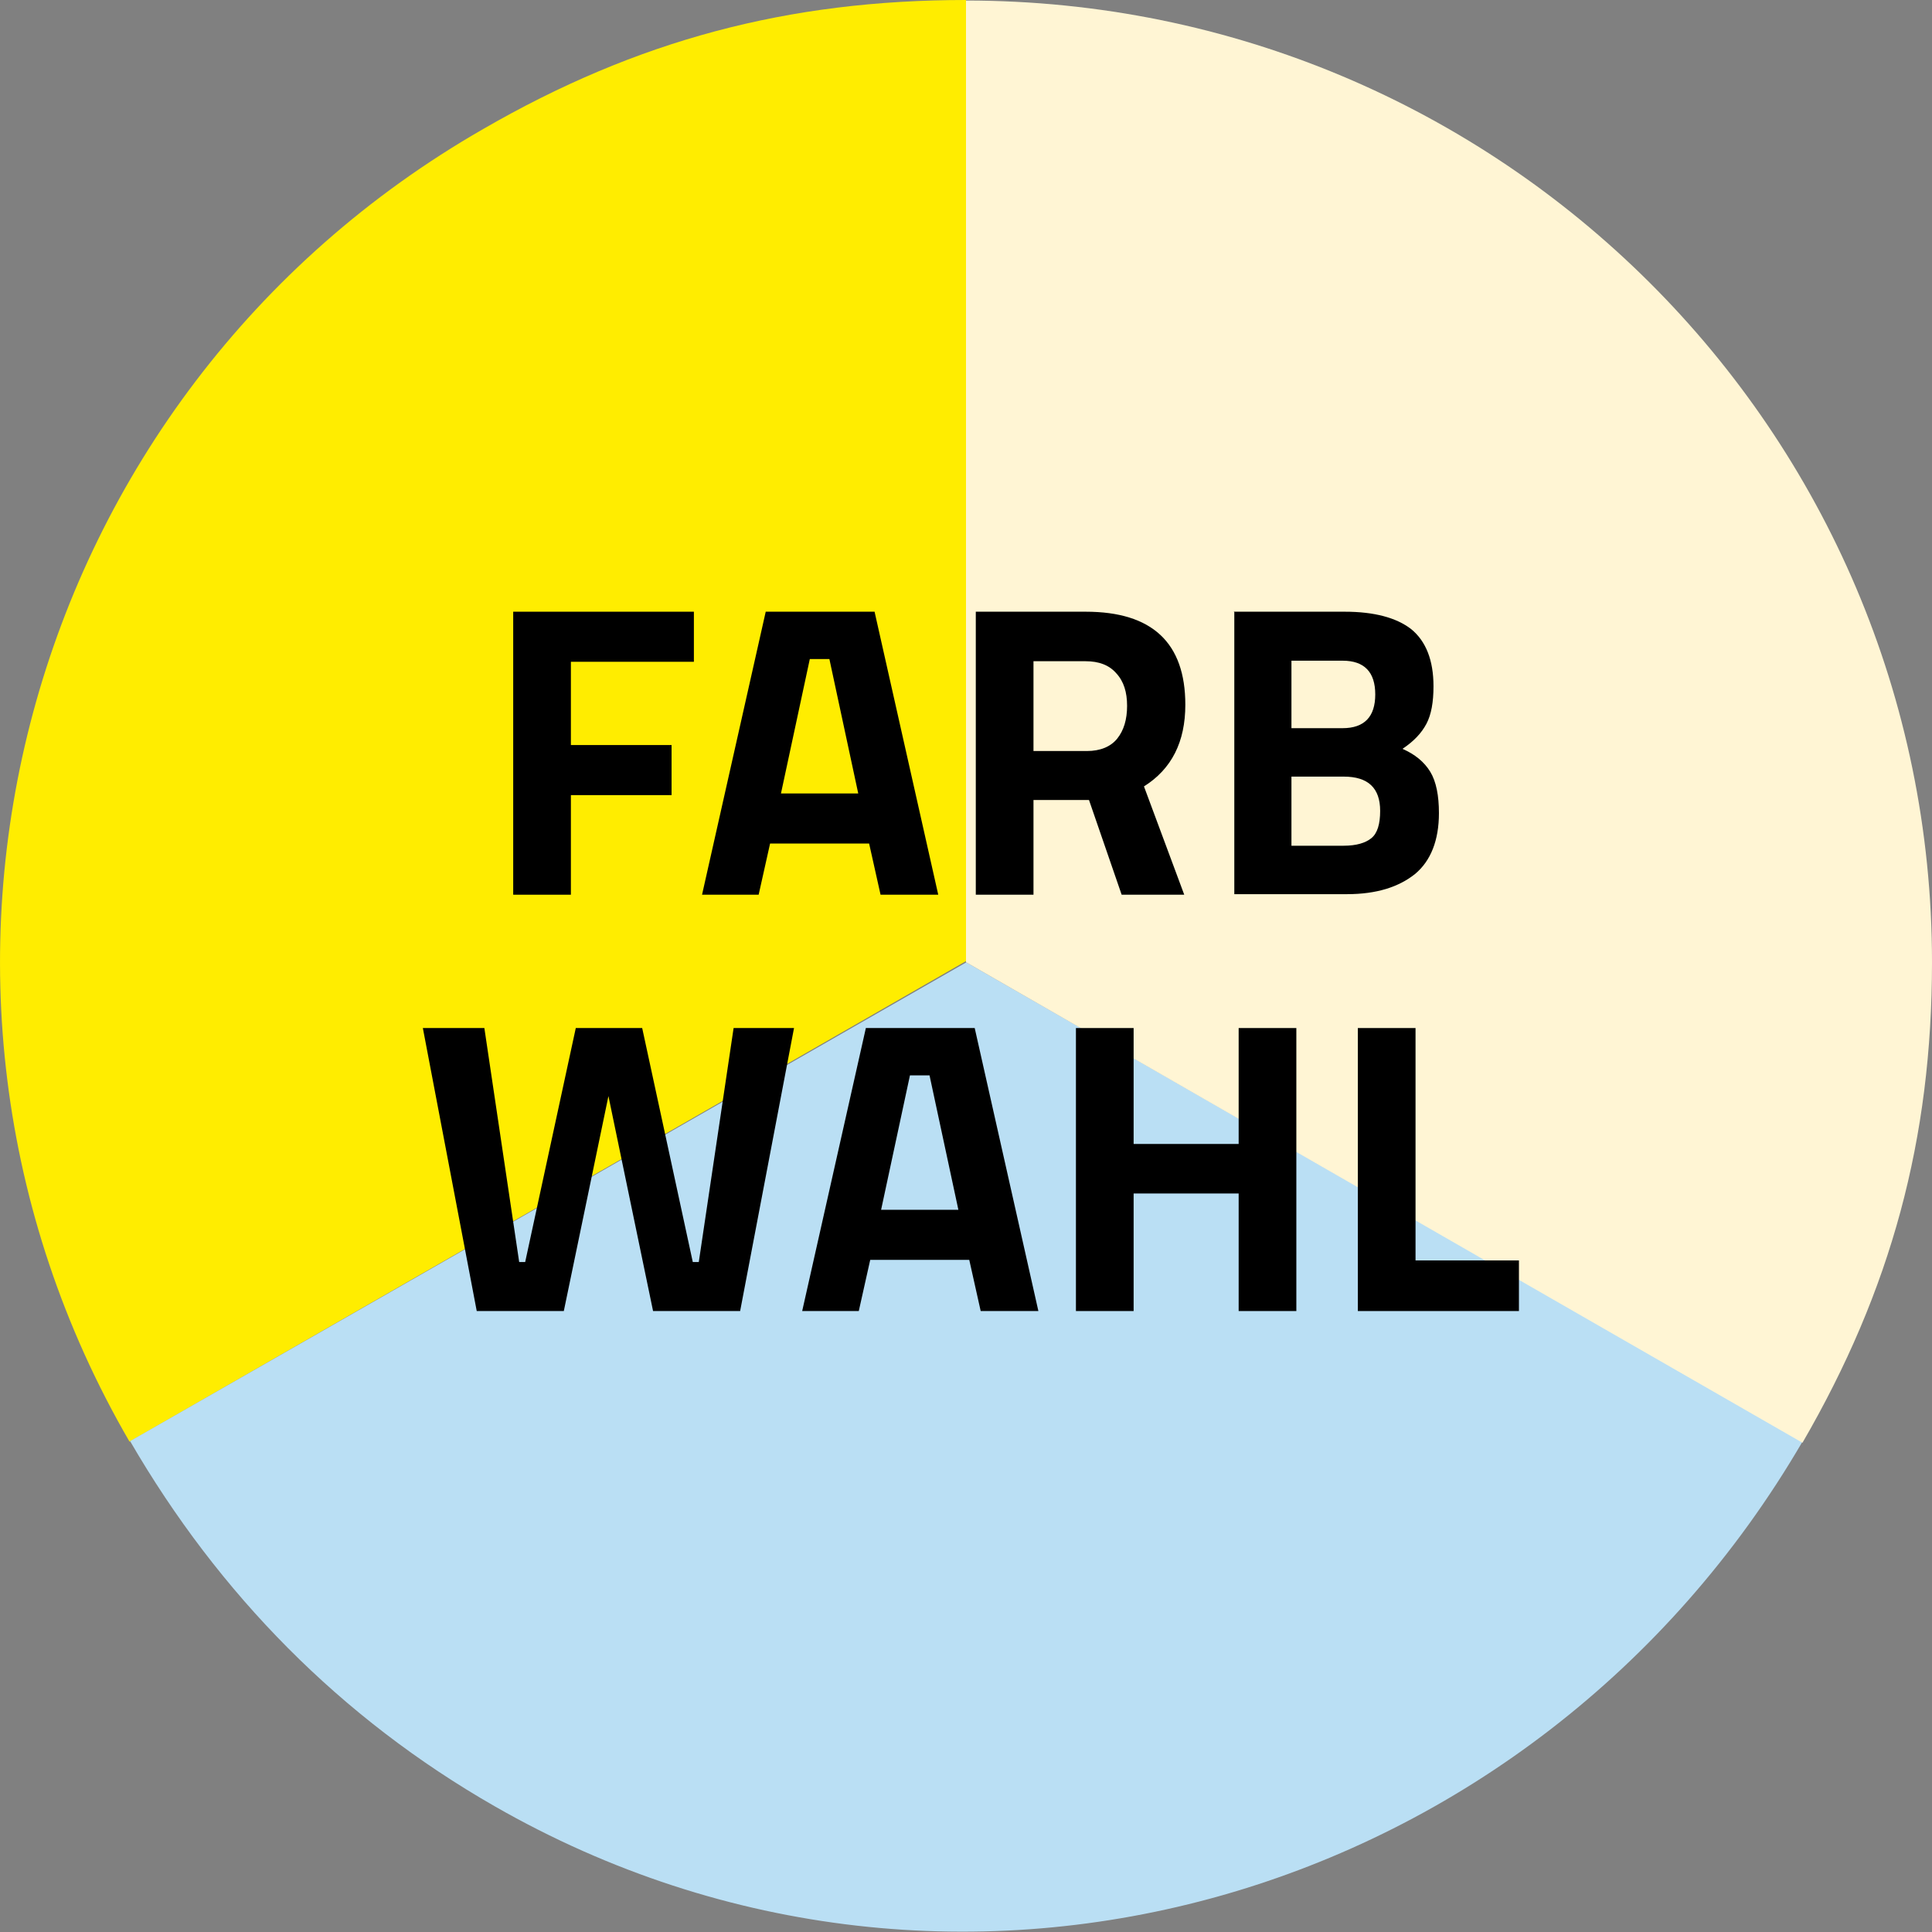 <?xml version="1.0" encoding="UTF-8"?><svg id="Ebene_2" xmlns="http://www.w3.org/2000/svg" viewBox="0 0 35.5 35.5"><rect x="0" y="0" width="35.5" height="35.5" fill="#808080" stroke="none"/><g id="Ebene_1-2"><path d="M17.75,17.66L2.38,26.49C-2.52,18.05.39,7.24,8.88,2.37,11.7.74,14.48,0,17.75,0v17.66Z" style="fill:#ffed00; stroke-width:0px;"/><path d="M17.75,17.68l15.37,8.81c-4.91,8.43-15.53,11.57-24.03,6.7-2.83-1.62-5.07-3.9-6.7-6.71l15.37-8.8Z" style="fill:#badff4; stroke-width:0px;"/><path d="M17.75,17.68V.01C27.56.01,35.5,7.92,35.5,17.68c0,3.25-.75,6.02-2.38,8.83l-15.37-8.83Z" style="fill:#fff5d4; stroke-width:0px;"/><path d="M9.43,16.44v-5.2h3.32v.92h-2.26v1.53h1.85v.92h-1.85v1.83h-1.06Z" style="fill:#000; stroke-width:0px;"/><path d="M12.9,16.44l1.17-5.2h2l1.17,5.2h-1.06l-.21-.94h-1.82l-.21.94h-1.06ZM14.88,12.11l-.53,2.47h1.42l-.53-2.47h-.37Z" style="fill:#000; stroke-width:0px;"/><path d="M18.99,14.7v1.74h-1.06v-5.2h2.02c1.22,0,1.83.57,1.83,1.71,0,.68-.25,1.18-.76,1.5l.74,1.99h-1.15l-.6-1.74h-1.02ZM20.53,13.57c.12-.15.18-.35.18-.6s-.06-.45-.2-.6c-.13-.15-.32-.22-.56-.22h-.96v1.65h.98c.25,0,.44-.08.56-.23Z" style="fill:#000; stroke-width:0px;"/><path d="M22.67,11.24h2.04c.54,0,.95.11,1.22.32.27.22.41.57.41,1.05,0,.29-.04.52-.13.69-.09.17-.23.32-.44.46.23.1.4.24.51.42.11.18.16.44.16.76,0,.5-.15.88-.44,1.12-.3.24-.71.37-1.25.37h-2.07v-5.2ZM24.66,12.14h-.93v1.24h.94c.4,0,.6-.21.6-.62s-.2-.62-.6-.62ZM24.69,14.27h-.96v1.27h.96c.23,0,.4-.05.51-.14.11-.09.16-.26.16-.5,0-.42-.22-.63-.67-.63Z" style="fill:#000; stroke-width:0px;"/><path d="M7.79,18.89h1.11l.64,4.3h.11l.93-4.3h1.22l.93,4.3h.11l.64-4.3h1.11l-.99,5.2h-1.6l-.82-3.95-.82,3.95h-1.6l-.99-5.2Z" style="fill:#000; stroke-width:0px;"/><path d="M14.74,24.09l1.17-5.2h2l1.17,5.2h-1.06l-.21-.94h-1.82l-.21.94h-1.06ZM16.72,19.76l-.53,2.47h1.42l-.53-2.47h-.37Z" style="fill:#000; stroke-width:0px;"/><path d="M22.76,24.09v-2.16h-1.93v2.16h-1.06v-5.2h1.06v2.13h1.93v-2.13h1.06v5.2h-1.06Z" style="fill:#000; stroke-width:0px;"/><path d="M27.91,24.09h-2.96v-5.2h1.06v4.27h1.9v.93Z" style="fill:#000; stroke-width:0px;"/></g></svg>